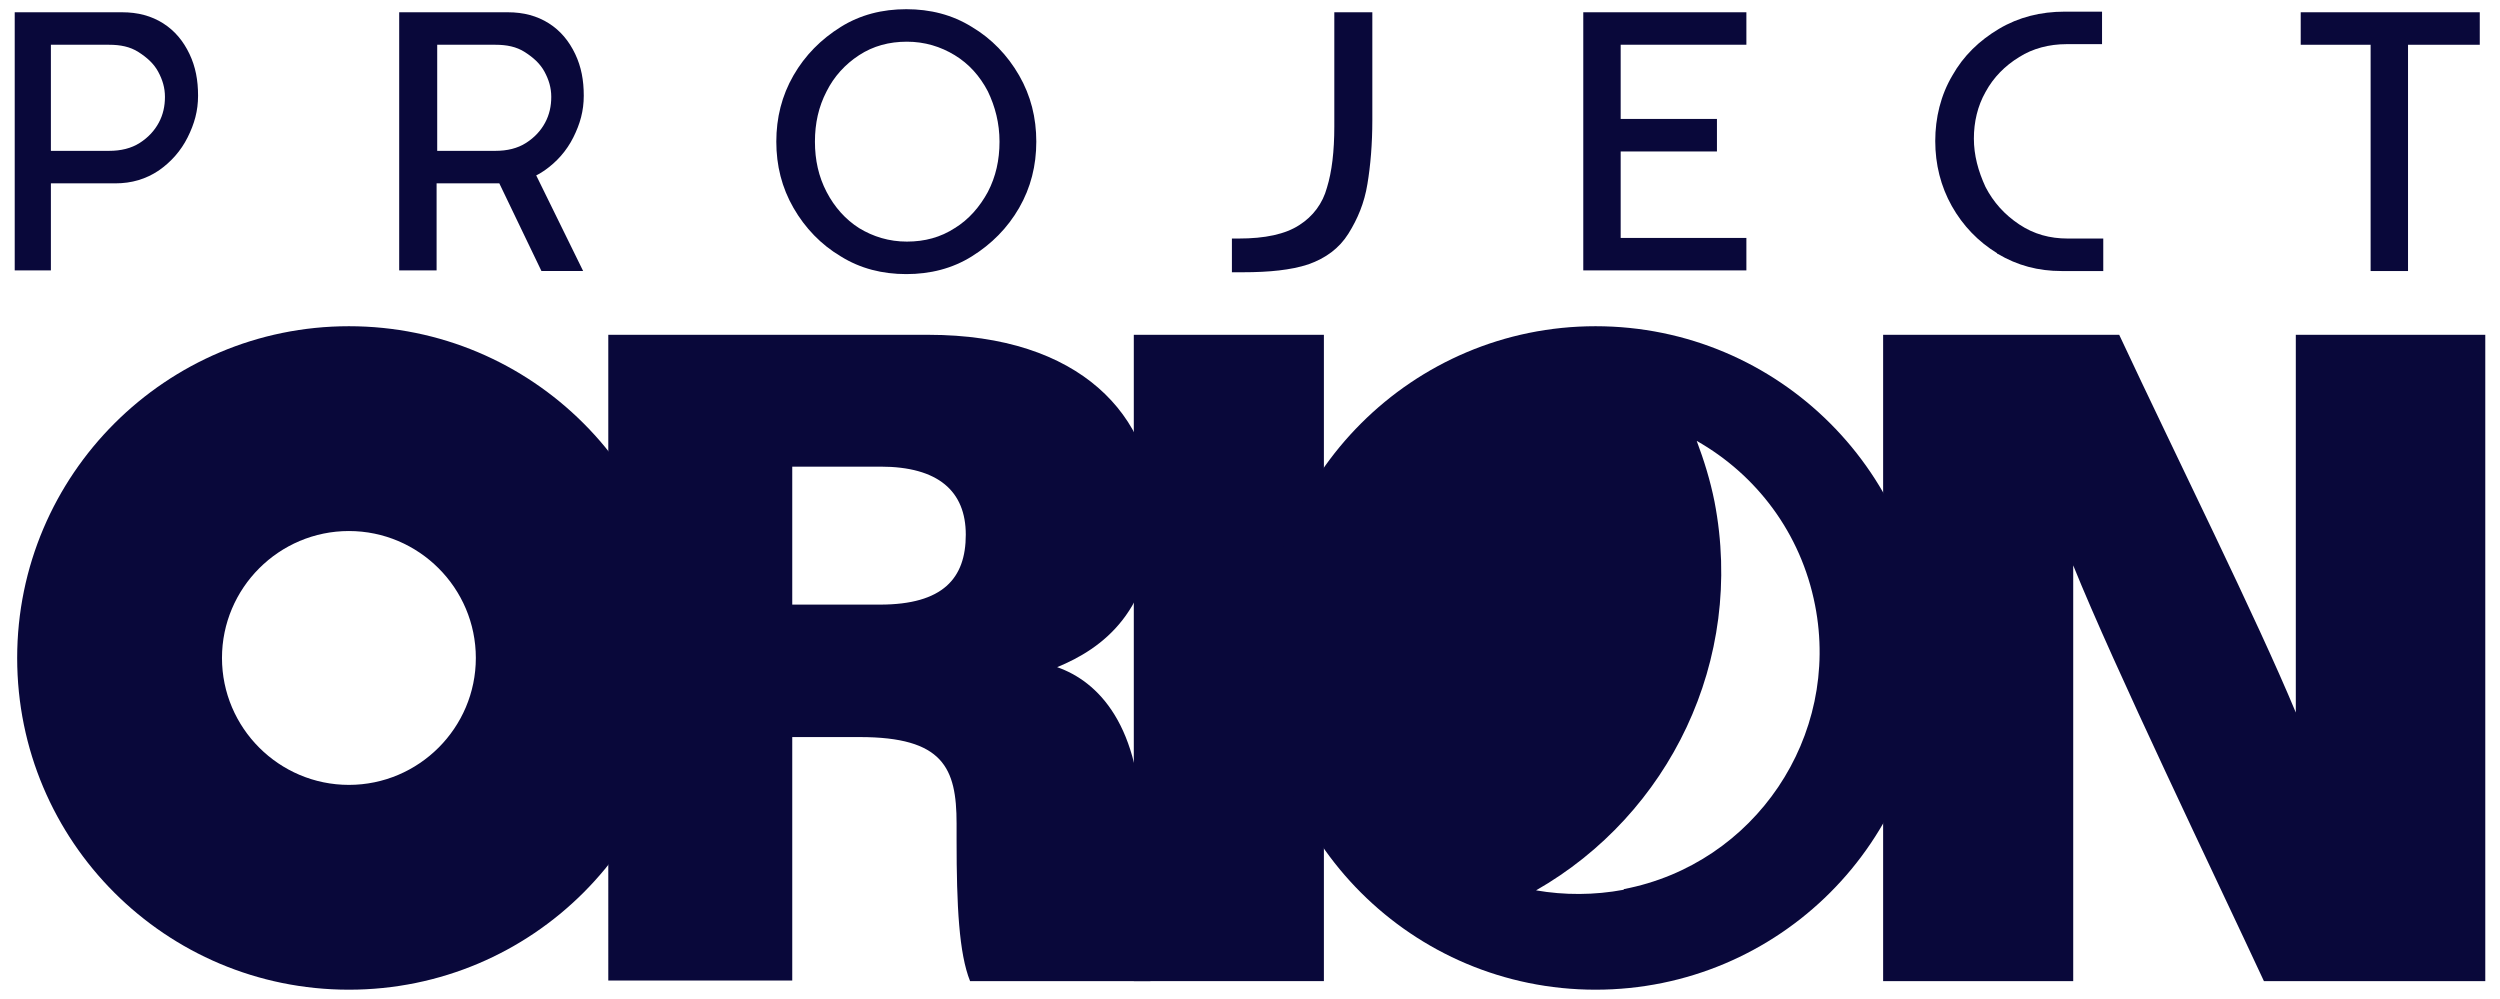 <?xml version="1.0" encoding="UTF-8"?>
<svg id="Layer_1" xmlns="http://www.w3.org/2000/svg" version="1.1" viewBox="0 0 407.7 162.9">
  <!-- Generator: Adobe Illustrator 29.7.1, SVG Export Plug-In . SVG Version: 2.1.1 Build 8)  -->
  <defs>
    <style>
      .st0 {
        fill: #09083a;
      }
    </style>
  </defs>
  <path class="st0" d="M56.9,86.6c11.4,0,20.7,9.3,20.7,20.7s-9.3,20.7-20.7,20.7-20.7-9.3-20.7-20.7,9.3-20.7,20.7-20.7M56.9,53.2c-29.8,0-54.1,24.2-54.1,54.1s24.2,54.1,54.1,54.1,54.1-24.2,54.1-54.1-24.2-54.1-54.1-54.1h0Z"/>
  <g>
    <path class="st0" d="M129.2,120.1v39.8h-30V54.6h52.2c24.8,0,36.8,13.3,36.8,29.2s-8.5,22-15.8,25c6.6,2.3,13.8,9.4,13.8,27.2v4.4c0,6.6.2,15,1.4,19.6h-29.4c-1.8-4.5-2.2-12.2-2.2-23v-2.7c0-9.1-2.2-14.1-15.8-14.1h-11ZM129.2,98.6h14.3c10.3,0,14-4.3,14-11.4s-4.5-11.1-13.9-11.1h-14.4s0,22.5,0,22.5Z"/>
    <path class="st0" d="M215.9,54.6v105.4h-31V54.6h31Z"/>
    <path class="st0" d="M404.4,54.6h-30v61.6c-6.4-15.4-19.4-41.5-28.8-61.6h-38.5v105.4h31v-67.8c6.7,16.6,23.1,50.6,31.1,67.8h36.1V54.6h-1Z"/>
  </g>
  <g>
    <path class="st0" d="M2.4,2h17.5c2.6,0,4.8.6,6.7,1.8s3.3,2.9,4.3,5c1,2.1,1.4,4.3,1.4,6.8s-.6,4.6-1.7,6.8c-1.1,2.2-2.7,4-4.7,5.4-2.1,1.4-4.4,2.1-7.1,2.1h-10.5v14.2H2.4V2h0ZM22.8,23.3c1.4-.9,2.4-2,3.1-3.3.7-1.3,1-2.7,1-4.2s-.4-2.8-1.1-4.1-1.8-2.3-3.2-3.2-3-1.2-4.8-1.2h-9.5v17.3h9.5c1.9,0,3.6-.4,5-1.3h0Z"/>
    <path class="st0" d="M65.3,2h17.5c2.6,0,4.8.6,6.7,1.8s3.3,2.9,4.3,5c1,2.1,1.4,4.3,1.4,6.8s-.6,4.6-1.7,6.8c-1.1,2.2-2.7,4-4.7,5.4s-4.4,2.1-7.1,2.1h-10.5v14.2h-6.1V2h0ZM85.8,23.3c1.4-.9,2.4-2,3.1-3.3.7-1.3,1-2.7,1-4.2s-.4-2.8-1.1-4.1-1.8-2.3-3.2-3.2-3-1.2-4.8-1.2h-9.5v17.3h9.5c1.9,0,3.6-.4,5-1.3h0ZM95.1,44.2h-6.8l-7.4-15.4,6.2-.9s8,16.3,8,16.3Z"/>
    <path class="st0" d="M137.1,41.8c-3.2-1.9-5.8-4.6-7.7-7.9s-2.8-6.9-2.8-10.8.9-7.5,2.8-10.8,4.5-5.9,7.7-7.9,6.8-2.9,10.7-2.9,7.5.9,10.7,2.9c3.2,1.9,5.8,4.6,7.7,7.9,1.9,3.3,2.8,6.9,2.8,10.8s-.9,7.5-2.8,10.8-4.5,5.9-7.7,7.9-6.8,2.9-10.7,2.9-7.5-.9-10.7-2.9ZM155.7,37.2c2.3-1.4,4.1-3.5,5.4-5.9,1.3-2.5,1.9-5.2,1.9-8.2s-.7-5.7-1.9-8.2c-1.3-2.5-3.1-4.5-5.4-5.9s-4.9-2.2-7.8-2.2-5.5.7-7.8,2.2-4.1,3.5-5.3,5.9c-1.3,2.5-1.9,5.2-1.9,8.2s.6,5.7,1.9,8.2c1.3,2.5,3.1,4.5,5.3,5.9,2.3,1.4,4.9,2.2,7.8,2.2s5.5-.7,7.8-2.2Z"/>
    <path class="st0" d="M200.9,38.9h1.1c4.3,0,7.6-.7,9.9-2.2,2.2-1.4,3.8-3.5,4.5-6.1.8-2.6,1.2-5.9,1.2-10V2h6.2v17.6c0,3.9-.3,7.4-.8,10.4-.5,3.1-1.6,5.7-3.1,8.1s-3.7,4-6.5,5c-1.5.5-3.1.8-4.8,1-1.7.2-3.7.3-6,.3h-1.7v-5.4h0Z"/>
    <path class="st0" d="M258.2,2h26.6v5.3h-20.5v12.1h15.7v5.3h-15.7v14.1h20.5v5.3h-26.6s0-42.3,0-42.3Z"/>
    <path class="st0" d="M325.7,41.3c-3.1-1.9-5.6-4.5-7.4-7.7-1.8-3.2-2.7-6.8-2.7-10.6s.9-7.5,2.8-10.7c1.8-3.2,4.4-5.7,7.6-7.6,3.2-1.9,6.8-2.8,10.7-2.8h6.1v5.3h-5.8c-2.8,0-5.5.7-7.7,2.1-2.3,1.4-4.2,3.3-5.5,5.7-1.3,2.3-1.9,4.9-1.9,7.6s.7,5.3,1.9,7.9c1.3,2.5,3.1,4.5,5.5,6.1s5,2.3,7.9,2.3h5.8v5.3h-6.8c-3.8,0-7.2-.9-10.4-2.8h-.1Z"/>
    <path class="st0" d="M386.6,7.3h-11.4V2h29.2v5.3h-11.7v36.9h-6.1V7.3Z"/>
  </g>
  <path class="st0" d="M260.2,53.2c-29.8,0-54.1,24.2-54.1,54.1s24.2,54.1,54.1,54.1,54.1-24.2,54.1-54.1-24.2-54.1-54.1-54.1ZM264.8,145.1c-4.8.9-9.7.9-14.3.1,21.7-12.4,34.1-37.5,29.1-63.4-.7-3.5-1.7-6.7-2.9-9.9,9.7,5.5,17,15,19.3,26.8,4.2,21.4-9.8,42.2-31.2,46.3Z"/>
</svg>